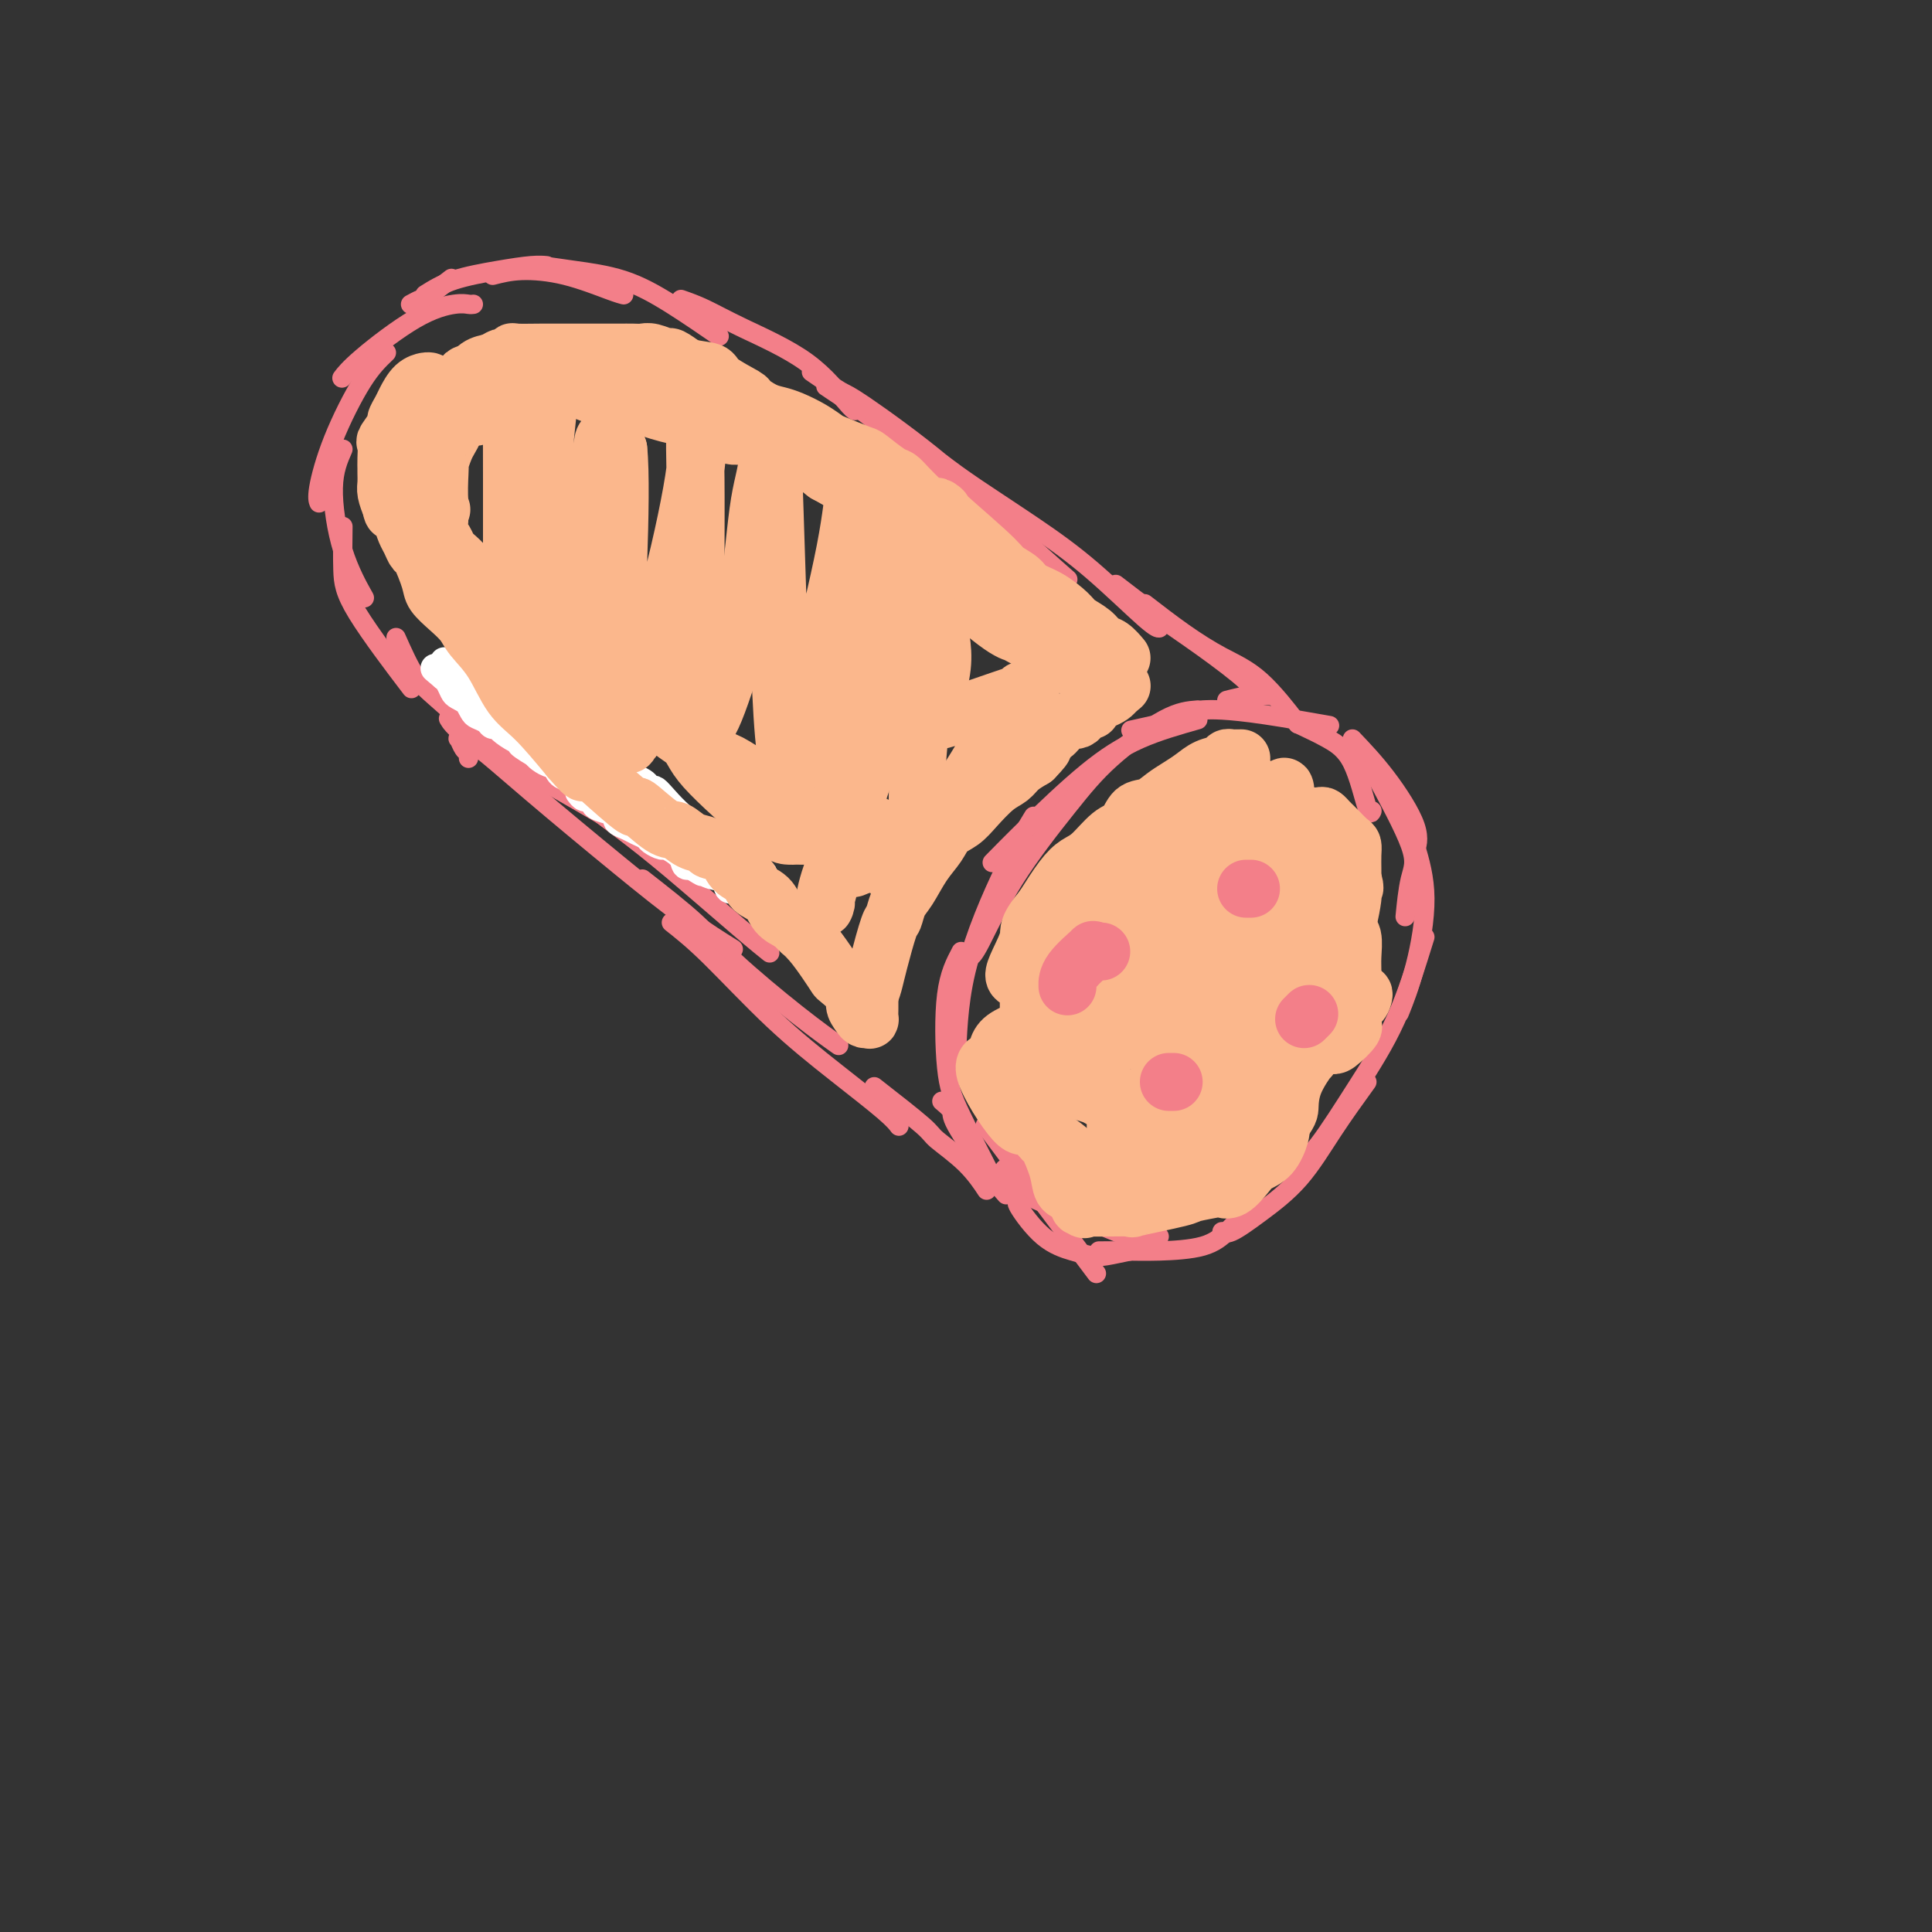 <svg viewBox='0 0 400 400' version='1.1' xmlns='http://www.w3.org/2000/svg' xmlns:xlink='http://www.w3.org/1999/xlink'><rect x="0" y="0" width="400" height="400" fill="#333333" stroke="none"/><g fill='none' stroke='#F37F89' stroke-width='4' stroke-linecap='round' stroke-linejoin='round'><path d='M244,149c-3.750,0.833 -7.500,1.667 -9,2c-1.500,0.333 -0.750,0.167 0,0'/><path d='M248,149c-4.134,1.175 -8.268,2.351 -12,4c-3.732,1.649 -7.062,3.772 -11,7c-3.938,3.228 -8.483,7.561 -12,11c-3.517,3.439 -6.005,5.982 -7,7c-0.995,1.018 -0.498,0.509 0,0'/><path d='M248,147c-1.911,0.147 -3.821,0.295 -7,2c-3.179,1.705 -7.626,4.968 -11,8c-3.374,3.032 -5.675,5.832 -9,10c-3.325,4.168 -7.675,9.705 -11,15c-3.325,5.295 -5.626,10.349 -7,13c-1.374,2.651 -1.821,2.900 -2,3c-0.179,0.100 -0.089,0.050 0,0'/><path d='M214,169c-1.683,2.770 -3.365,5.541 -6,11c-2.635,5.459 -6.222,13.608 -8,21c-1.778,7.392 -1.748,14.029 -2,17c-0.252,2.971 -0.786,2.278 -1,2c-0.214,-0.278 -0.107,-0.139 0,0'/><path d='M199,197c-1.225,2.313 -2.450,4.625 -3,9c-0.550,4.375 -0.426,10.812 0,15c0.426,4.188 1.153,6.128 3,10c1.847,3.872 4.813,9.678 6,12c1.187,2.322 0.593,1.161 0,0'/><path d='M204,233c8.750,11.667 17.500,23.333 21,28c3.500,4.667 1.750,2.333 0,0'/><path d='M254,145c1.667,-0.422 3.333,-0.844 5,-1c1.667,-0.156 3.333,-0.044 4,0c0.667,0.044 0.333,0.022 0,0'/><path d='M249,147c1.030,-0.054 2.060,-0.107 4,0c1.940,0.107 4.792,0.375 9,1c4.208,0.625 9.774,1.607 12,2c2.226,0.393 1.113,0.196 0,0'/><path d='M269,150c2.053,0.967 4.105,1.933 6,3c1.895,1.067 3.632,2.234 5,5c1.368,2.766 2.368,7.129 3,9c0.632,1.871 0.895,1.249 1,1c0.105,-0.249 0.053,-0.124 0,0'/><path d='M280,153c2.280,2.399 4.560,4.798 7,8c2.440,3.202 5.042,7.208 6,10c0.958,2.792 0.274,4.369 0,5c-0.274,0.631 -0.137,0.315 0,0'/><path d='M284,159c3.351,6.179 6.702,12.357 8,16c1.298,3.643 0.542,4.750 0,7c-0.542,2.250 -0.869,5.643 -1,7c-0.131,1.357 -0.065,0.679 0,0'/><path d='M293,175c0.982,3.333 1.964,6.667 2,11c0.036,4.333 -0.875,9.667 -2,14c-1.125,4.333 -2.464,7.667 -3,9c-0.536,1.333 -0.268,0.667 0,0'/><path d='M295,194c-1.841,5.931 -3.681,11.863 -6,17c-2.319,5.137 -5.116,9.480 -8,14c-2.884,4.520 -5.853,9.217 -8,12c-2.147,2.783 -3.470,3.652 -4,4c-0.530,0.348 -0.265,0.174 0,0'/><path d='M283,224c-2.364,3.274 -4.728,6.548 -7,10c-2.272,3.452 -4.451,7.082 -7,10c-2.549,2.918 -5.467,5.122 -8,7c-2.533,1.878 -4.682,3.429 -6,4c-1.318,0.571 -1.805,0.163 -2,0c-0.195,-0.163 -0.097,-0.082 0,0'/><path d='M257,252c-0.929,0.959 -1.857,1.917 -3,3c-1.143,1.083 -2.500,2.290 -5,3c-2.500,0.710 -6.144,0.922 -9,1c-2.856,0.078 -4.923,0.021 -7,0c-2.077,-0.021 -4.165,-0.006 -5,0c-0.835,0.006 -0.418,0.003 0,0'/><path d='M195,228c0.882,0.738 1.764,1.477 2,2c0.236,0.523 -0.174,0.831 1,3c1.174,2.169 3.931,6.199 6,9c2.069,2.801 3.448,4.372 4,5c0.552,0.628 0.276,0.314 0,0'/><path d='M208,242c0.949,1.771 1.897,3.543 4,5c2.103,1.457 5.359,2.600 9,4c3.641,1.400 7.667,3.056 10,4c2.333,0.944 2.974,1.177 4,1c1.026,-0.177 2.436,-0.765 3,-1c0.564,-0.235 0.282,-0.118 0,0'/><path d='M240,256c-0.526,0.761 -1.051,1.522 -2,2c-0.949,0.478 -2.321,0.672 -4,1c-1.679,0.328 -3.666,0.788 -5,1c-1.334,0.212 -2.014,0.176 -3,0c-0.986,-0.176 -2.278,-0.492 -4,-1c-1.722,-0.508 -3.874,-1.208 -6,-3c-2.126,-1.792 -4.226,-4.675 -5,-6c-0.774,-1.325 -0.221,-1.093 0,-1c0.221,0.093 0.111,0.046 0,0'/><path d='M98,63c-0.245,0.035 -0.490,0.069 -1,0c-0.510,-0.069 -1.286,-0.242 -3,0c-1.714,0.242 -4.367,0.900 -8,3c-3.633,2.100 -8.247,5.642 -11,8c-2.753,2.358 -3.644,3.531 -4,4c-0.356,0.469 -0.178,0.235 0,0'/><path d='M80,73c-1.525,1.456 -3.049,2.912 -5,6c-1.951,3.088 -4.327,7.807 -6,12c-1.673,4.193 -2.643,7.860 -3,10c-0.357,2.140 -0.102,2.754 0,3c0.102,0.246 0.051,0.123 0,0'/><path d='M71,93c-0.952,2.179 -1.905,4.357 -2,8c-0.095,3.643 0.667,8.750 2,13c1.333,4.250 3.238,7.643 4,9c0.762,1.357 0.381,0.679 0,0'/><path d='M71,109c-0.042,3.202 -0.083,6.405 0,9c0.083,2.595 0.292,4.583 3,9c2.708,4.417 7.917,11.262 10,14c2.083,2.738 1.042,1.369 0,0'/><path d='M82,132c1.339,3.000 2.679,6.000 4,8c1.321,2.000 2.625,3.000 6,6c3.375,3.000 8.821,8.000 11,10c2.179,2.000 1.089,1.000 0,0'/><path d='M93,140c1.568,1.614 3.136,3.228 5,5c1.864,1.772 4.026,3.702 8,6c3.974,2.298 9.762,4.965 14,7c4.238,2.035 6.925,3.439 8,4c1.075,0.561 0.537,0.281 0,0'/><path d='M96,140c-0.258,0.336 -0.516,0.673 1,2c1.516,1.327 4.807,3.646 9,7c4.193,3.354 9.289,7.744 14,11c4.711,3.256 9.038,5.376 13,8c3.962,2.624 7.561,5.750 9,7c1.439,1.250 0.720,0.625 0,0'/><path d='M93,149c-0.124,-0.208 -0.249,-0.415 0,0c0.249,0.415 0.871,1.454 3,3c2.129,1.546 5.767,3.600 10,6c4.233,2.400 9.063,5.146 14,8c4.937,2.854 9.982,5.815 12,7c2.018,1.185 1.009,0.592 0,0'/><path d='M121,166c2.625,1.954 5.250,3.907 8,6c2.750,2.093 5.624,4.324 10,8c4.376,3.676 10.255,8.797 14,12c3.745,3.203 5.356,4.486 6,5c0.644,0.514 0.322,0.257 0,0'/><path d='M97,157c0.085,-0.372 0.170,-0.744 0,-1c-0.170,-0.256 -0.593,-0.397 -1,-1c-0.407,-0.603 -0.796,-1.667 -1,-2c-0.204,-0.333 -0.222,0.064 0,0c0.222,-0.064 0.684,-0.591 3,1c2.316,1.591 6.485,5.299 12,10c5.515,4.701 12.375,10.394 18,15c5.625,4.606 10.014,8.125 14,11c3.986,2.875 7.567,5.107 9,6c1.433,0.893 0.716,0.446 0,0'/><path d='M133,182c4.073,3.183 8.147,6.367 11,9c2.853,2.633 4.486,4.716 8,8c3.514,3.284 8.907,7.769 13,11c4.093,3.231 6.884,5.209 8,6c1.116,0.791 0.558,0.396 0,0'/><path d='M139,191c2.229,1.762 4.457,3.523 8,7c3.543,3.477 8.400,8.669 13,13c4.600,4.331 8.944,7.800 13,11c4.056,3.200 7.823,6.131 10,8c2.177,1.869 2.765,2.677 3,3c0.235,0.323 0.118,0.162 0,0'/><path d='M181,225c4.036,3.153 8.073,6.305 10,8c1.927,1.695 1.746,1.932 3,3c1.254,1.068 3.944,2.967 6,5c2.056,2.033 3.476,4.201 4,5c0.524,0.799 0.150,0.228 0,0c-0.150,-0.228 -0.075,-0.114 0,0'/><path d='M85,63c0.738,-0.399 1.476,-0.798 2,-1c0.524,-0.202 0.833,-0.208 2,-1c1.167,-0.792 3.190,-2.369 4,-3c0.810,-0.631 0.405,-0.315 0,0'/><path d='M88,61c1.705,-1.072 3.410,-2.144 6,-3c2.590,-0.856 6.065,-1.498 9,-2c2.935,-0.502 5.329,-0.866 7,-1c1.671,-0.134 2.620,-0.038 3,0c0.380,0.038 0.190,0.019 0,0'/><path d='M102,57c1.766,-0.453 3.531,-0.906 6,-1c2.469,-0.094 5.641,0.171 9,1c3.359,0.829 6.904,2.223 9,3c2.096,0.777 2.742,0.936 3,1c0.258,0.064 0.129,0.032 0,0'/><path d='M112,55c2.057,0.300 4.115,0.600 7,1c2.885,0.400 6.598,0.901 10,2c3.402,1.099 6.493,2.796 10,5c3.507,2.204 7.431,4.915 9,6c1.569,1.085 0.785,0.542 0,0'/><path d='M141,62c1.541,0.544 3.082,1.088 5,2c1.918,0.912 4.213,2.192 8,4c3.787,1.808 9.067,4.144 13,7c3.933,2.856 6.521,6.230 8,8c1.479,1.770 1.851,1.934 2,2c0.149,0.066 0.074,0.033 0,0'/><path d='M171,80c4.120,2.754 8.239,5.509 10,7c1.761,1.491 1.163,1.719 4,4c2.837,2.281 9.110,6.614 13,9c3.890,2.386 5.397,2.825 6,3c0.603,0.175 0.301,0.088 0,0'/><path d='M168,77c2.365,1.631 4.730,3.262 6,4c1.270,0.738 1.445,0.585 5,3c3.555,2.415 10.489,7.400 16,12c5.511,4.600 9.599,8.815 14,13c4.401,4.185 9.115,8.338 11,10c1.885,1.662 0.943,0.831 0,0'/><path d='M195,96c1.881,1.403 3.762,2.807 7,5c3.238,2.193 7.835,5.176 12,8c4.165,2.824 7.900,5.489 12,9c4.100,3.511 8.565,7.868 11,10c2.435,2.132 2.838,2.038 3,2c0.162,-0.038 0.081,-0.019 0,0'/><path d='M231,121c2.514,1.939 5.027,3.879 8,6c2.973,2.121 6.405,4.424 10,7c3.595,2.576 7.352,5.424 9,7c1.648,1.576 1.185,1.879 1,2c-0.185,0.121 -0.093,0.061 0,0'/><path d='M237,125c2.662,2.057 5.324,4.115 8,6c2.676,1.885 5.367,3.598 8,5c2.633,1.402 5.209,2.493 8,5c2.791,2.507 5.797,6.431 7,8c1.203,1.569 0.601,0.785 0,0'/></g>
<g fill='none' stroke='#FFFFFF' stroke-width='6' stroke-linecap='round' stroke-linejoin='round'><path d='M92,137c0.390,0.489 0.780,0.979 1,1c0.220,0.021 0.271,-0.426 1,0c0.729,0.426 2.135,1.725 3,2c0.865,0.275 1.188,-0.473 2,0c0.812,0.473 2.115,2.168 3,3c0.885,0.832 1.354,0.800 2,1c0.646,0.200 1.469,0.632 2,1c0.531,0.368 0.768,0.673 1,1c0.232,0.327 0.457,0.675 1,1c0.543,0.325 1.402,0.626 2,1c0.598,0.374 0.933,0.822 1,1c0.067,0.178 -0.136,0.086 0,0c0.136,-0.086 0.610,-0.168 1,0c0.390,0.168 0.695,0.584 1,1'/><path d='M113,150c3.550,2.437 1.924,2.029 2,2c0.076,-0.029 1.853,0.321 3,1c1.147,0.679 1.666,1.689 2,2c0.334,0.311 0.485,-0.075 1,0c0.515,0.075 1.394,0.612 2,1c0.606,0.388 0.939,0.628 1,1c0.061,0.372 -0.150,0.877 0,1c0.150,0.123 0.660,-0.136 1,0c0.340,0.136 0.511,0.665 1,1c0.489,0.335 1.296,0.475 2,1c0.704,0.525 1.305,1.436 2,2c0.695,0.564 1.485,0.780 2,1c0.515,0.220 0.754,0.444 1,1c0.246,0.556 0.499,1.445 1,2c0.501,0.555 1.251,0.778 2,1'/><path d='M136,167c4.157,3.053 3.049,2.185 3,2c-0.049,-0.185 0.960,0.313 2,1c1.040,0.687 2.110,1.564 3,2c0.890,0.436 1.600,0.431 2,1c0.400,0.569 0.490,1.710 1,2c0.510,0.290 1.441,-0.273 2,0c0.559,0.273 0.745,1.381 1,2c0.255,0.619 0.577,0.749 1,1c0.423,0.251 0.946,0.622 1,1c0.054,0.378 -0.361,0.764 0,1c0.361,0.236 1.499,0.321 1,0c-0.499,-0.321 -2.634,-1.048 -4,-2c-1.366,-0.952 -1.962,-2.129 -3,-3c-1.038,-0.871 -2.519,-1.435 -4,-2'/><path d='M142,173c-2.458,-1.217 -3.603,-1.261 -5,-2c-1.397,-0.739 -3.046,-2.173 -4,-3c-0.954,-0.827 -1.214,-1.047 -2,-1c-0.786,0.047 -2.099,0.363 -3,0c-0.901,-0.363 -1.389,-1.403 -2,-2c-0.611,-0.597 -1.347,-0.752 -2,-1c-0.653,-0.248 -1.225,-0.590 -2,-1c-0.775,-0.410 -1.752,-0.888 -2,-1c-0.248,-0.112 0.233,0.143 0,0c-0.233,-0.143 -1.179,-0.682 -2,-1c-0.821,-0.318 -1.515,-0.414 -2,-1c-0.485,-0.586 -0.759,-1.662 -1,-2c-0.241,-0.338 -0.450,0.063 -1,0c-0.550,-0.063 -1.443,-0.589 -2,-1c-0.557,-0.411 -0.779,-0.705 -1,-1'/><path d='M111,156c-5.173,-3.050 -2.605,-2.175 -2,-2c0.605,0.175 -0.754,-0.348 -2,-1c-1.246,-0.652 -2.379,-1.432 -3,-2c-0.621,-0.568 -0.729,-0.924 -1,-1c-0.271,-0.076 -0.704,0.130 -1,0c-0.296,-0.130 -0.456,-0.594 -1,-1c-0.544,-0.406 -1.473,-0.753 -2,-1c-0.527,-0.247 -0.652,-0.394 -1,-1c-0.348,-0.606 -0.919,-1.672 -1,-2c-0.081,-0.328 0.329,0.081 0,0c-0.329,-0.081 -1.398,-0.650 -2,-1c-0.602,-0.350 -0.739,-0.479 -1,-1c-0.261,-0.521 -0.646,-1.435 -1,-2c-0.354,-0.565 -0.677,-0.783 -1,-1'/><path d='M92,140c-3.223,-2.714 -1.779,-1.499 -1,-1c0.779,0.499 0.895,0.282 1,0c0.105,-0.282 0.200,-0.627 1,0c0.800,0.627 2.304,2.228 3,3c0.696,0.772 0.585,0.717 1,1c0.415,0.283 1.357,0.906 3,2c1.643,1.094 3.987,2.659 6,4c2.013,1.341 3.694,2.457 5,3c1.306,0.543 2.237,0.513 3,1c0.763,0.487 1.359,1.492 2,2c0.641,0.508 1.326,0.517 2,1c0.674,0.483 1.335,1.438 2,2c0.665,0.562 1.333,0.732 2,1c0.667,0.268 1.334,0.634 2,1'/><path d='M124,160c5.065,3.272 1.728,1.453 1,1c-0.728,-0.453 1.152,0.461 2,1c0.848,0.539 0.664,0.704 1,1c0.336,0.296 1.193,0.723 2,1c0.807,0.277 1.564,0.403 2,1c0.436,0.597 0.551,1.665 1,2c0.449,0.335 1.233,-0.064 2,0c0.767,0.064 1.519,0.591 2,1c0.481,0.409 0.692,0.700 1,1c0.308,0.300 0.715,0.609 1,1c0.285,0.391 0.449,0.863 1,1c0.551,0.137 1.487,-0.063 2,0c0.513,0.063 0.601,0.388 1,1c0.399,0.612 1.107,1.511 2,2c0.893,0.489 1.969,0.568 3,1c1.031,0.432 2.015,1.216 3,2'/><path d='M151,177c5.111,3.040 4.389,2.140 4,2c-0.389,-0.140 -0.446,0.481 0,1c0.446,0.519 1.396,0.937 2,1c0.604,0.063 0.862,-0.228 1,0c0.138,0.228 0.156,0.977 0,1c-0.156,0.023 -0.487,-0.678 -1,-1c-0.513,-0.322 -1.208,-0.264 -2,-1c-0.792,-0.736 -1.679,-2.267 -4,-4c-2.321,-1.733 -6.074,-3.669 -9,-6c-2.926,-2.331 -5.024,-5.058 -6,-6c-0.976,-0.942 -0.829,-0.098 -1,0c-0.171,0.098 -0.662,-0.551 -1,-1c-0.338,-0.449 -0.525,-0.700 -1,-1c-0.475,-0.300 -1.237,-0.650 -2,-1'/><path d='M131,161c-4.417,-3.321 -2.458,-1.625 -2,-1c0.458,0.625 -0.583,0.179 -1,0c-0.417,-0.179 -0.208,-0.089 0,0'/><path d='M120,164c0.338,0.447 0.675,0.893 1,1c0.325,0.107 0.637,-0.126 1,0c0.363,0.126 0.775,0.611 1,1c0.225,0.389 0.262,0.682 1,1c0.738,0.318 2.175,0.663 3,1c0.825,0.337 1.037,0.668 1,1c-0.037,0.332 -0.323,0.666 0,1c0.323,0.334 1.257,0.668 2,1c0.743,0.332 1.296,0.662 2,1c0.704,0.338 1.558,0.685 2,1c0.442,0.315 0.471,0.600 1,1c0.529,0.400 1.556,0.917 2,1c0.444,0.083 0.305,-0.266 1,0c0.695,0.266 2.226,1.149 3,2c0.774,0.851 0.793,1.672 1,2c0.207,0.328 0.604,0.164 1,0'/><path d='M143,179c3.936,2.494 2.276,1.228 2,1c-0.276,-0.228 0.834,0.583 2,1c1.166,0.417 2.389,0.439 3,1c0.611,0.561 0.609,1.660 1,2c0.391,0.340 1.174,-0.079 2,0c0.826,0.079 1.697,0.655 2,1c0.303,0.345 0.040,0.460 1,1c0.960,0.540 3.144,1.507 4,2c0.856,0.493 0.385,0.513 1,1c0.615,0.487 2.316,1.441 3,2c0.684,0.559 0.352,0.724 1,1c0.648,0.276 2.277,0.661 3,1c0.723,0.339 0.541,0.630 1,1c0.459,0.370 1.560,0.820 2,1c0.440,0.180 0.220,0.090 0,0'/></g>
<g fill='none' stroke='#FBB78C' stroke-width='12' stroke-linecap='round' stroke-linejoin='round'><path d='M226,191c0.192,0.311 0.385,0.621 0,1c-0.385,0.379 -1.347,0.825 -2,1c-0.653,0.175 -0.996,0.079 -1,0c-0.004,-0.079 0.331,-0.143 1,-1c0.669,-0.857 1.673,-2.509 3,-4c1.327,-1.491 2.977,-2.821 4,-4c1.023,-1.179 1.419,-2.206 2,-3c0.581,-0.794 1.348,-1.357 1,-1c-0.348,0.357 -1.810,1.632 -3,3c-1.190,1.368 -2.106,2.830 -3,4c-0.894,1.170 -1.764,2.048 -2,2c-0.236,-0.048 0.163,-1.023 1,-2c0.837,-0.977 2.111,-1.955 3,-3c0.889,-1.045 1.393,-2.156 2,-3c0.607,-0.844 1.317,-1.419 1,-1c-0.317,0.419 -1.662,1.834 -3,3c-1.338,1.166 -2.669,2.083 -4,3'/><path d='M226,186c-0.929,0.839 -0.251,0.438 0,0c0.251,-0.438 0.077,-0.911 1,-2c0.923,-1.089 2.944,-2.793 4,-4c1.056,-1.207 1.149,-1.916 1,-2c-0.149,-0.084 -0.538,0.457 -1,1c-0.462,0.543 -0.996,1.089 -2,2c-1.004,0.911 -2.476,2.189 -3,3c-0.524,0.811 -0.099,1.156 0,1c0.099,-0.156 -0.127,-0.811 0,-1c0.127,-0.189 0.608,0.089 0,1c-0.608,0.911 -2.304,2.456 -4,4'/><path d='M222,189c-1.454,1.675 -0.588,1.364 -1,2c-0.412,0.636 -2.103,2.219 -3,3c-0.897,0.781 -1.001,0.762 -1,1c0.001,0.238 0.105,0.735 0,1c-0.105,0.265 -0.421,0.299 -1,1c-0.579,0.701 -1.423,2.069 -2,3c-0.577,0.931 -0.887,1.426 -1,2c-0.113,0.574 -0.030,1.227 0,2c0.030,0.773 0.008,1.666 0,2c-0.008,0.334 -0.000,0.107 0,1c0.000,0.893 -0.007,2.904 0,4c0.007,1.096 0.027,1.277 0,2c-0.027,0.723 -0.100,1.988 0,3c0.100,1.012 0.373,1.773 1,3c0.627,1.227 1.608,2.922 3,4c1.392,1.078 3.196,1.539 5,2'/><path d='M222,225c2.195,1.241 3.684,1.342 5,2c1.316,0.658 2.459,1.873 6,1c3.541,-0.873 9.480,-3.835 12,-5c2.520,-1.165 1.619,-0.534 2,-1c0.381,-0.466 2.042,-2.030 4,-4c1.958,-1.970 4.211,-4.348 6,-6c1.789,-1.652 3.114,-2.580 4,-8c0.886,-5.420 1.331,-15.334 1,-20c-0.331,-4.666 -1.440,-4.085 -3,-4c-1.560,0.085 -3.573,-0.328 -6,0c-2.427,0.328 -5.269,1.396 -8,3c-2.731,1.604 -5.352,3.744 -7,7c-1.648,3.256 -2.324,7.628 -3,12'/><path d='M235,202c-0.718,3.377 -1.014,5.819 0,8c1.014,2.181 3.336,4.100 5,5c1.664,0.900 2.670,0.781 5,0c2.330,-0.781 5.984,-2.224 9,-4c3.016,-1.776 5.393,-3.884 7,-7c1.607,-3.116 2.443,-7.240 3,-11c0.557,-3.760 0.836,-7.154 -2,-9c-2.836,-1.846 -8.785,-2.142 -13,0c-4.215,2.142 -6.696,6.723 -9,11c-2.304,4.277 -4.432,8.249 -5,11c-0.568,2.751 0.422,4.281 2,5c1.578,0.719 3.742,0.626 6,0c2.258,-0.626 4.608,-1.784 7,-4c2.392,-2.216 4.826,-5.490 6,-8c1.174,-2.510 1.087,-4.255 1,-6'/><path d='M257,193c0.801,-3.011 -0.695,-3.540 -2,-4c-1.305,-0.460 -2.418,-0.852 -5,1c-2.582,1.852 -6.633,5.947 -9,10c-2.367,4.053 -3.049,8.065 -3,10c0.049,1.935 0.831,1.794 2,1c1.169,-0.794 2.727,-2.240 5,-5c2.273,-2.760 5.261,-6.835 7,-10c1.739,-3.165 2.229,-5.422 2,-7c-0.229,-1.578 -1.178,-2.478 -4,0c-2.822,2.478 -7.515,8.332 -10,12c-2.485,3.668 -2.760,5.149 -3,7c-0.240,1.851 -0.446,4.074 1,1c1.446,-3.074 4.543,-11.443 6,-15c1.457,-3.557 1.273,-2.302 0,0c-1.273,2.302 -3.637,5.651 -6,9'/><path d='M238,203c-1.675,3.054 -2.861,6.190 -4,9c-1.139,2.810 -2.230,5.295 0,2c2.230,-3.295 7.780,-12.370 10,-16c2.220,-3.630 1.110,-1.815 0,0'/><path d='M257,157c-0.337,-0.007 -0.674,-0.014 -1,0c-0.326,0.014 -0.643,0.048 -1,0c-0.357,-0.048 -0.756,-0.179 -1,0c-0.244,0.179 -0.333,0.666 -1,1c-0.667,0.334 -1.910,0.513 -3,1c-1.090,0.487 -2.025,1.280 -3,2c-0.975,0.720 -1.990,1.366 -3,2c-1.010,0.634 -2.016,1.256 -3,2c-0.984,0.744 -1.947,1.610 -3,2c-1.053,0.390 -2.196,0.303 -3,1c-0.804,0.697 -1.267,2.179 -2,3c-0.733,0.821 -1.735,0.980 -3,2c-1.265,1.020 -2.793,2.902 -4,4c-1.207,1.098 -2.094,1.411 -3,2c-0.906,0.589 -1.830,1.454 -3,3c-1.170,1.546 -2.585,3.773 -4,6'/><path d='M216,188c-3.517,4.195 -2.809,4.682 -3,6c-0.191,1.318 -1.281,3.465 -2,5c-0.719,1.535 -1.066,2.457 -1,3c0.066,0.543 0.544,0.706 1,1c0.456,0.294 0.891,0.719 2,-1c1.109,-1.719 2.893,-5.583 10,-13c7.107,-7.417 19.536,-18.387 23,-20c3.464,-1.613 -2.039,6.132 -5,10c-2.961,3.868 -3.382,3.860 -5,6c-1.618,2.140 -4.434,6.429 -7,11c-2.566,4.571 -4.883,9.423 -7,13c-2.117,3.577 -4.033,5.879 -5,7c-0.967,1.121 -0.983,1.060 -1,1'/><path d='M216,217c-4.897,7.624 -2.141,2.683 2,-3c4.141,-5.683 9.665,-12.108 12,-15c2.335,-2.892 1.480,-2.250 5,-6c3.520,-3.750 11.416,-11.890 13,-13c1.584,-1.110 -3.142,4.812 -8,11c-4.858,6.188 -9.848,12.642 -13,17c-3.152,4.358 -4.466,6.618 -5,8c-0.534,1.382 -0.287,1.884 0,2c0.287,0.116 0.613,-0.154 2,-2c1.387,-1.846 3.835,-5.266 7,-9c3.165,-3.734 7.047,-7.781 10,-11c2.953,-3.219 4.976,-5.609 7,-8'/><path d='M248,188c5.873,-5.898 7.555,-6.641 7,-5c-0.555,1.641 -3.348,5.668 -6,10c-2.652,4.332 -5.165,8.970 -7,12c-1.835,3.030 -2.993,4.451 -4,6c-1.007,1.549 -1.865,3.226 -2,4c-0.135,0.774 0.452,0.646 2,-1c1.548,-1.646 4.058,-4.811 6,-7c1.942,-2.189 3.316,-3.402 5,-5c1.684,-1.598 3.678,-3.580 5,-5c1.322,-1.420 1.972,-2.278 3,-3c1.028,-0.722 2.436,-1.307 3,-1c0.564,0.307 0.285,1.505 -1,4c-1.285,2.495 -3.577,6.287 -5,9c-1.423,2.713 -1.978,4.347 -2,5c-0.022,0.653 0.489,0.327 1,0'/><path d='M253,211c-0.464,2.603 1.876,0.110 4,-2c2.124,-2.110 4.033,-3.837 5,-5c0.967,-1.163 0.990,-1.761 1,-2c0.010,-0.239 0.005,-0.120 0,0'/><path d='M259,162c-1.890,4.133 -3.780,8.265 -5,10c-1.220,1.735 -1.770,1.072 -1,1c0.770,-0.072 2.861,0.448 4,0c1.139,-0.448 1.326,-1.863 2,-3c0.674,-1.137 1.836,-1.995 3,-3c1.164,-1.005 2.330,-2.158 3,-3c0.670,-0.842 0.846,-1.375 1,-1c0.154,0.375 0.288,1.656 0,3c-0.288,1.344 -0.997,2.751 -2,5c-1.003,2.249 -2.301,5.339 -3,7c-0.699,1.661 -0.801,1.893 -1,2c-0.199,0.107 -0.497,0.091 0,0c0.497,-0.091 1.788,-0.255 3,-1c1.212,-0.745 2.346,-2.070 3,-3c0.654,-0.930 0.827,-1.465 1,-2'/><path d='M267,174c1.339,-1.254 1.686,-2.388 2,-3c0.314,-0.612 0.595,-0.701 1,-1c0.405,-0.299 0.935,-0.809 1,-1c0.065,-0.191 -0.333,-0.062 0,0c0.333,0.062 1.398,0.057 2,0c0.602,-0.057 0.742,-0.166 1,0c0.258,0.166 0.633,0.607 1,1c0.367,0.393 0.725,0.737 1,1c0.275,0.263 0.466,0.444 1,1c0.534,0.556 1.411,1.486 2,2c0.589,0.514 0.890,0.612 1,1c0.110,0.388 0.030,1.066 0,2c-0.030,0.934 -0.008,2.124 0,3c0.008,0.876 0.004,1.438 0,2'/><path d='M280,182c0.901,2.482 0.152,2.187 0,2c-0.152,-0.187 0.291,-0.265 0,2c-0.291,2.265 -1.317,6.873 -2,9c-0.683,2.127 -1.023,1.773 -1,2c0.023,0.227 0.410,1.033 0,2c-0.410,0.967 -1.615,2.093 -2,3c-0.385,0.907 0.050,1.596 0,2c-0.050,0.404 -0.586,0.523 -1,1c-0.414,0.477 -0.706,1.311 -1,2c-0.294,0.689 -0.590,1.231 -1,2c-0.410,0.769 -0.935,1.763 -1,2c-0.065,0.237 0.329,-0.282 0,0c-0.329,0.282 -1.380,1.366 -2,2c-0.620,0.634 -0.810,0.817 -1,1'/><path d='M268,214c-1.880,2.515 -2.080,1.303 -2,1c0.080,-0.303 0.439,0.304 0,1c-0.439,0.696 -1.676,1.482 -2,2c-0.324,0.518 0.263,0.770 0,1c-0.263,0.230 -1.378,0.438 -2,1c-0.622,0.562 -0.752,1.476 -1,2c-0.248,0.524 -0.613,0.657 -1,1c-0.387,0.343 -0.796,0.895 -1,1c-0.204,0.105 -0.202,-0.236 0,-1c0.202,-0.764 0.605,-1.950 2,-4c1.395,-2.050 3.783,-4.964 5,-7c1.217,-2.036 1.264,-3.195 2,-5c0.736,-1.805 2.160,-4.255 3,-6c0.840,-1.745 1.097,-2.784 1,-4c-0.097,-1.216 -0.549,-2.608 -1,-4'/><path d='M271,193c-0.000,-1.655 -0.001,-1.791 0,-2c0.001,-0.209 0.004,-0.491 0,-1c-0.004,-0.509 -0.015,-1.245 0,-2c0.015,-0.755 0.056,-1.530 0,-2c-0.056,-0.470 -0.210,-0.636 0,-1c0.210,-0.364 0.785,-0.925 1,-1c0.215,-0.075 0.070,0.336 0,0c-0.070,-0.336 -0.065,-1.419 0,-2c0.065,-0.581 0.192,-0.658 0,-1c-0.192,-0.342 -0.701,-0.947 -1,-1c-0.299,-0.053 -0.388,0.447 -1,1c-0.612,0.553 -1.746,1.158 -3,3c-1.254,1.842 -2.627,4.921 -4,8'/><path d='M263,192c-2.076,2.446 -2.766,3.561 -4,5c-1.234,1.439 -3.013,3.201 -5,5c-1.987,1.799 -4.183,3.635 -5,5c-0.817,1.365 -0.253,2.261 -1,3c-0.747,0.739 -2.803,1.322 -4,2c-1.197,0.678 -1.535,1.450 -3,2c-1.465,0.550 -4.058,0.879 -5,1c-0.942,0.121 -0.232,0.034 -1,0c-0.768,-0.034 -3.015,-0.016 -4,0c-0.985,0.016 -0.709,0.031 -1,0c-0.291,-0.031 -1.151,-0.107 -2,0c-0.849,0.107 -1.689,0.399 -2,1c-0.311,0.601 -0.094,1.512 0,2c0.094,0.488 0.064,0.555 0,1c-0.064,0.445 -0.161,1.270 0,2c0.161,0.730 0.581,1.365 1,2'/><path d='M227,223c0.289,1.689 1.511,1.911 2,2c0.489,0.089 0.244,0.044 0,0'/><path d='M208,219c0.004,0.743 0.009,1.486 0,2c-0.009,0.514 -0.030,0.800 1,3c1.030,2.200 3.111,6.316 4,8c0.889,1.684 0.584,0.938 1,1c0.416,0.062 1.552,0.934 3,2c1.448,1.066 3.207,2.328 4,3c0.793,0.672 0.619,0.756 1,1c0.381,0.244 1.316,0.650 2,1c0.684,0.350 1.117,0.646 2,1c0.883,0.354 2.217,0.768 3,1c0.783,0.232 1.014,0.284 2,0c0.986,-0.284 2.725,-0.902 4,-1c1.275,-0.098 2.084,0.324 3,0c0.916,-0.324 1.939,-1.395 3,-2c1.061,-0.605 2.160,-0.744 3,-1c0.840,-0.256 1.420,-0.628 2,-1'/><path d='M246,237c1.635,-1.069 1.724,-1.743 2,-2c0.276,-0.257 0.739,-0.097 3,-2c2.261,-1.903 6.319,-5.870 6,-6c-0.319,-0.130 -5.014,3.575 -7,5c-1.986,1.425 -1.264,0.568 -2,1c-0.736,0.432 -2.929,2.151 -5,3c-2.071,0.849 -4.019,0.827 -6,1c-1.981,0.173 -3.995,0.541 -5,0c-1.005,-0.541 -1.001,-1.992 -1,-3c0.001,-1.008 0.000,-1.574 0,-2c-0.000,-0.426 -0.000,-0.713 0,-1'/><path d='M231,231c-0.102,-1.117 0.142,-0.910 0,-1c-0.142,-0.090 -0.669,-0.478 2,1c2.669,1.478 8.533,4.822 11,6c2.467,1.178 1.537,0.192 2,0c0.463,-0.192 2.317,0.411 4,0c1.683,-0.411 3.193,-1.837 5,-3c1.807,-1.163 3.910,-2.063 5,-3c1.090,-0.937 1.169,-1.911 2,-3c0.831,-1.089 2.416,-2.293 3,-3c0.584,-0.707 0.167,-0.916 0,-1c-0.167,-0.084 -0.083,-0.042 0,0'/><path d='M236,199c-0.077,0.035 -0.155,0.069 -1,0c-0.845,-0.069 -2.458,-0.242 -5,1c-2.542,1.242 -6.015,3.900 -8,6c-1.985,2.100 -2.483,3.644 -5,5c-2.517,1.356 -7.052,2.525 -9,4c-1.948,1.475 -1.310,3.258 -2,4c-0.690,0.742 -2.709,0.443 -2,3c0.709,2.557 4.144,7.968 6,10c1.856,2.032 2.132,0.684 3,1c0.868,0.316 2.329,2.295 3,3c0.671,0.705 0.551,0.138 1,1c0.449,0.862 1.467,3.155 2,5c0.533,1.845 0.581,3.241 1,4c0.419,0.759 1.210,0.879 2,1'/><path d='M222,247c3.329,4.545 2.651,3.407 2,3c-0.651,-0.407 -1.276,-0.084 1,0c2.276,0.084 7.451,-0.072 9,0c1.549,0.072 -0.529,0.372 1,0c1.529,-0.372 6.663,-1.418 9,-2c2.337,-0.582 1.876,-0.701 3,-1c1.124,-0.299 3.833,-0.776 5,-1c1.167,-0.224 0.791,-0.193 1,0c0.209,0.193 1.002,0.550 2,0c0.998,-0.550 2.201,-2.006 3,-3c0.799,-0.994 1.194,-1.524 2,-2c0.806,-0.476 2.025,-0.897 3,-2c0.975,-1.103 1.707,-2.886 2,-4c0.293,-1.114 0.146,-1.557 0,-2'/><path d='M265,233c1.990,-2.699 1.964,-2.946 2,-4c0.036,-1.054 0.132,-2.914 1,-5c0.868,-2.086 2.506,-4.398 3,-5c0.494,-0.602 -0.156,0.504 0,0c0.156,-0.504 1.117,-2.620 2,-4c0.883,-1.380 1.689,-2.024 3,-3c1.311,-0.976 3.128,-2.282 4,-3c0.872,-0.718 0.801,-0.847 1,-1c0.199,-0.153 0.670,-0.331 1,-1c0.330,-0.669 0.519,-1.828 0,-1c-0.519,0.828 -1.747,3.645 -2,5c-0.253,1.355 0.470,1.249 0,2c-0.470,0.751 -2.134,2.357 -3,3c-0.866,0.643 -0.933,0.321 -1,0'/><path d='M276,216c-1.017,1.185 -0.560,-0.353 0,-2c0.560,-1.647 1.221,-3.401 2,-5c0.779,-1.599 1.674,-3.041 2,-4c0.326,-0.959 0.083,-1.435 0,-2c-0.083,-0.565 -0.006,-1.218 0,-2c0.006,-0.782 -0.058,-1.693 0,-3c0.058,-1.307 0.237,-3.009 0,-4c-0.237,-0.991 -0.890,-1.270 -2,-2c-1.110,-0.730 -2.676,-1.912 -4,-3c-1.324,-1.088 -2.404,-2.081 -3,-3c-0.596,-0.919 -0.707,-1.763 -2,-2c-1.293,-0.237 -3.769,0.132 -5,0c-1.231,-0.132 -1.216,-0.766 -2,-1c-0.784,-0.234 -2.367,-0.067 -3,0c-0.633,0.067 -0.317,0.033 0,0'/><path d='M89,80c0.126,-0.425 0.251,-0.850 0,-1c-0.251,-0.150 -0.879,-0.024 -1,0c-0.121,0.024 0.265,-0.053 0,0c-0.265,0.053 -1.179,0.236 -2,1c-0.821,0.764 -1.548,2.111 -2,3c-0.452,0.889 -0.629,1.322 -1,2c-0.371,0.678 -0.937,1.603 -1,2c-0.063,0.397 0.375,0.267 0,1c-0.375,0.733 -1.565,2.328 -2,3c-0.435,0.672 -0.116,0.421 0,1c0.116,0.579 0.030,1.989 0,3c-0.030,1.011 -0.005,1.625 0,2c0.005,0.375 -0.009,0.513 0,1c0.009,0.487 0.041,1.323 0,2c-0.041,0.677 -0.155,1.193 0,2c0.155,0.807 0.577,1.903 1,3'/><path d='M81,105c0.333,2.087 0.667,0.304 1,0c0.333,-0.304 0.665,0.870 1,2c0.335,1.130 0.671,2.214 1,3c0.329,0.786 0.650,1.273 1,2c0.350,0.727 0.729,1.692 1,2c0.271,0.308 0.433,-0.042 1,1c0.567,1.042 1.540,3.474 2,5c0.460,1.526 0.408,2.145 1,3c0.592,0.855 1.826,1.947 3,3c1.174,1.053 2.286,2.067 3,3c0.714,0.933 1.031,1.786 2,3c0.969,1.214 2.590,2.789 4,5c1.410,2.211 2.610,5.057 4,7c1.390,1.943 2.968,2.984 5,5c2.032,2.016 4.516,5.008 7,8'/><path d='M118,157c4.656,5.406 2.297,1.922 2,1c-0.297,-0.922 1.467,0.718 4,3c2.533,2.282 5.836,5.207 7,6c1.164,0.793 0.190,-0.545 1,0c0.810,0.545 3.405,2.973 5,4c1.595,1.027 2.189,0.655 3,1c0.811,0.345 1.840,1.409 3,2c1.160,0.591 2.451,0.711 3,1c0.549,0.289 0.355,0.749 1,1c0.645,0.251 2.130,0.293 3,1c0.870,0.707 1.124,2.080 2,3c0.876,0.920 2.373,1.387 3,2c0.627,0.613 0.385,1.370 1,2c0.615,0.630 2.089,1.131 3,2c0.911,0.869 1.260,2.105 2,3c0.740,0.895 1.870,1.447 3,2'/><path d='M164,191c2.538,2.550 1.882,1.924 2,2c0.118,0.076 1.010,0.853 2,2c0.990,1.147 2.079,2.663 3,4c0.921,1.337 1.676,2.494 2,3c0.324,0.506 0.219,0.360 1,1c0.781,0.640 2.448,2.066 3,3c0.552,0.934 -0.010,1.376 0,2c0.010,0.624 0.591,1.430 1,2c0.409,0.570 0.645,0.904 1,1c0.355,0.096 0.827,-0.046 1,0c0.173,0.046 0.047,0.282 0,0c-0.047,-0.282 -0.013,-1.080 0,-2c0.013,-0.920 0.007,-1.960 0,-3'/><path d='M180,206c0.504,-1.164 0.764,-2.072 1,-3c0.236,-0.928 0.447,-1.874 1,-4c0.553,-2.126 1.449,-5.433 2,-7c0.551,-1.567 0.756,-1.395 1,-2c0.244,-0.605 0.526,-1.986 1,-3c0.474,-1.014 1.141,-1.661 2,-3c0.859,-1.339 1.909,-3.372 3,-5c1.091,-1.628 2.224,-2.852 3,-4c0.776,-1.148 1.195,-2.219 2,-3c0.805,-0.781 1.997,-1.273 3,-2c1.003,-0.727 1.819,-1.689 3,-3c1.181,-1.311 2.729,-2.970 4,-4c1.271,-1.030 2.265,-1.431 3,-2c0.735,-0.569 1.210,-1.305 2,-2c0.790,-0.695 1.895,-1.347 3,-2'/><path d='M214,157c3.661,-3.753 1.312,-2.137 1,-2c-0.312,0.137 1.413,-1.207 2,-2c0.587,-0.793 0.037,-1.036 0,-1c-0.037,0.036 0.438,0.350 1,0c0.562,-0.350 1.211,-1.364 2,-2c0.789,-0.636 1.717,-0.892 2,-1c0.283,-0.108 -0.078,-0.067 0,0c0.078,0.067 0.594,0.158 1,0c0.406,-0.158 0.703,-0.567 1,-1c0.297,-0.433 0.594,-0.889 1,-1c0.406,-0.111 0.921,0.125 1,0c0.079,-0.125 -0.278,-0.611 0,-1c0.278,-0.389 1.190,-0.682 2,-1c0.810,-0.318 1.517,-0.662 2,-1c0.483,-0.338 0.741,-0.669 1,-1'/><path d='M231,143c2.587,-2.089 0.553,-0.311 -1,0c-1.553,0.311 -2.625,-0.844 -4,-2c-1.375,-1.156 -3.052,-2.311 -4,-3c-0.948,-0.689 -1.166,-0.911 -3,-2c-1.834,-1.089 -5.284,-3.045 -7,-4c-1.716,-0.955 -1.696,-0.908 -2,-1c-0.304,-0.092 -0.930,-0.324 -2,-1c-1.070,-0.676 -2.585,-1.797 -4,-3c-1.415,-1.203 -2.730,-2.488 -4,-4c-1.270,-1.512 -2.495,-3.251 -4,-5c-1.505,-1.749 -3.290,-3.507 -5,-5c-1.710,-1.493 -3.345,-2.720 -5,-4c-1.655,-1.280 -3.330,-2.614 -5,-4c-1.670,-1.386 -3.334,-2.825 -5,-4c-1.666,-1.175 -3.333,-2.088 -5,-3'/><path d='M171,98c-7.002,-5.484 -6.006,-3.193 -6,-3c0.006,0.193 -0.978,-1.712 -3,-3c-2.022,-1.288 -5.082,-1.959 -7,-2c-1.918,-0.041 -2.692,0.549 -4,0c-1.308,-0.549 -3.148,-2.237 -5,-3c-1.852,-0.763 -3.717,-0.603 -6,-1c-2.283,-0.397 -4.986,-1.353 -7,-2c-2.014,-0.647 -3.340,-0.986 -4,-1c-0.660,-0.014 -0.655,0.298 -2,0c-1.345,-0.298 -4.041,-1.204 -6,-2c-1.959,-0.796 -3.182,-1.481 -5,-2c-1.818,-0.519 -4.229,-0.871 -6,-1c-1.771,-0.129 -2.900,-0.035 -4,0c-1.100,0.035 -2.171,0.010 -3,0c-0.829,-0.010 -1.414,-0.005 -2,0'/><path d='M101,78c-7.581,-1.304 -4.032,-0.063 -3,1c1.032,1.063 -0.451,1.949 -1,3c-0.549,1.051 -0.165,2.268 0,3c0.165,0.732 0.109,0.978 0,1c-0.109,0.022 -0.271,-0.180 0,0c0.271,0.180 0.977,0.741 2,0c1.023,-0.741 2.365,-2.786 3,-4c0.635,-1.214 0.562,-1.598 1,-2c0.438,-0.402 1.385,-0.822 2,-1c0.615,-0.178 0.897,-0.114 1,0c0.103,0.114 0.028,0.276 0,4c-0.028,3.724 -0.007,11.008 0,16c0.007,4.992 0.002,7.690 0,10c-0.002,2.310 -0.001,4.231 0,5c0.001,0.769 0.000,0.384 0,0'/><path d='M106,114c0.246,5.991 0.360,3.467 1,0c0.640,-3.467 1.807,-7.879 3,-13c1.193,-5.121 2.411,-10.952 3,-14c0.589,-3.048 0.548,-3.313 0,2c-0.548,5.313 -1.605,16.204 -2,23c-0.395,6.796 -0.129,9.496 0,15c0.129,5.504 0.122,13.813 0,17c-0.122,3.187 -0.359,1.253 0,0c0.359,-1.253 1.314,-1.826 3,-5c1.686,-3.174 4.104,-8.950 6,-17c1.896,-8.050 3.271,-18.374 4,-24c0.729,-5.626 0.812,-6.553 1,-7c0.188,-0.447 0.482,-0.413 1,0c0.518,0.413 1.259,1.207 2,2'/><path d='M128,93c0.510,4.524 0.284,14.833 0,23c-0.284,8.167 -0.625,14.192 0,19c0.625,4.808 2.216,8.400 3,10c0.784,1.600 0.760,1.209 2,-3c1.240,-4.209 3.744,-12.238 6,-21c2.256,-8.762 4.265,-18.259 5,-24c0.735,-5.741 0.196,-7.725 0,-7c-0.196,0.725 -0.051,4.160 0,9c0.051,4.840 0.006,11.085 0,19c-0.006,7.915 0.026,17.499 0,23c-0.026,5.501 -0.110,6.918 0,8c0.110,1.082 0.414,1.830 1,2c0.586,0.170 1.453,-0.237 3,-4c1.547,-3.763 3.773,-10.881 6,-18'/><path d='M154,129c1.496,-7.548 2.237,-17.416 3,-23c0.763,-5.584 1.549,-6.882 2,-11c0.451,-4.118 0.567,-11.056 1,0c0.433,11.056 1.183,40.106 2,53c0.817,12.894 1.700,9.634 2,9c0.300,-0.634 0.017,1.360 0,2c-0.017,0.640 0.234,-0.073 1,-3c0.766,-2.927 2.048,-8.069 4,-16c1.952,-7.931 4.573,-18.650 6,-26c1.427,-7.350 1.661,-11.331 2,-13c0.339,-1.669 0.784,-1.026 1,0c0.216,1.026 0.205,2.436 0,9c-0.205,6.564 -0.602,18.282 -1,30'/><path d='M177,140c-0.386,8.850 -1.350,11.476 -2,14c-0.650,2.524 -0.986,4.946 -1,6c-0.014,1.054 0.294,0.739 0,1c-0.294,0.261 -1.190,1.099 0,-3c1.190,-4.099 4.465,-13.136 7,-21c2.535,-7.864 4.329,-14.556 5,-18c0.671,-3.444 0.217,-3.642 0,-4c-0.217,-0.358 -0.197,-0.878 0,3c0.197,3.878 0.573,12.153 -1,21c-1.573,8.847 -5.093,18.266 -8,27c-2.907,8.734 -5.199,16.783 -6,20c-0.801,3.217 -0.110,1.602 0,1c0.110,-0.602 -0.362,-0.192 0,-2c0.362,-1.808 1.559,-5.833 3,-8c1.441,-2.167 3.126,-2.476 4,-3c0.874,-0.524 0.937,-1.262 1,-2'/><path d='M179,172c1.888,-2.253 2.607,-0.887 3,0c0.393,0.887 0.461,1.295 1,3c0.539,1.705 1.549,4.708 2,6c0.451,1.292 0.344,0.872 1,0c0.656,-0.872 2.074,-2.195 5,-6c2.926,-3.805 7.361,-10.092 11,-16c3.639,-5.908 6.481,-11.436 8,-14c1.519,-2.564 1.715,-2.164 2,-2c0.285,0.164 0.659,0.091 1,0c0.341,-0.091 0.648,-0.200 0,0c-0.648,0.200 -2.251,0.708 -6,2c-3.749,1.292 -9.642,3.369 -12,4c-2.358,0.631 -1.179,-0.185 0,-1'/><path d='M195,148c-2.563,-0.940 -0.470,-5.792 0,-10c0.470,-4.208 -0.683,-7.774 -1,-9c-0.317,-1.226 0.202,-0.112 0,2c-0.202,2.112 -1.126,5.223 -2,10c-0.874,4.777 -1.698,11.220 -2,15c-0.302,3.780 -0.081,4.897 0,6c0.081,1.103 0.022,2.194 0,3c-0.022,0.806 -0.007,1.329 0,2c0.007,0.671 0.006,1.490 0,2c-0.006,0.510 -0.018,0.711 0,1c0.018,0.289 0.067,0.665 0,1c-0.067,0.335 -0.249,0.629 -2,2c-1.751,1.371 -5.072,3.820 -7,5c-1.928,1.180 -2.464,1.090 -3,1'/><path d='M178,179c-2.196,1.567 -1.687,0.485 -3,-1c-1.313,-1.485 -4.448,-3.374 -6,-5c-1.552,-1.626 -1.522,-2.991 -5,-6c-3.478,-3.009 -10.466,-7.663 -13,-9c-2.534,-1.337 -0.615,0.642 -2,0c-1.385,-0.642 -6.073,-3.904 -9,-6c-2.927,-2.096 -4.092,-3.024 -6,-5c-1.908,-1.976 -4.558,-4.999 -3,-4c1.558,0.999 7.324,6.019 10,9c2.676,2.981 2.261,3.923 5,7c2.739,3.077 8.631,8.289 12,11c3.369,2.711 4.215,2.922 5,3c0.785,0.078 1.510,0.022 2,0c0.490,-0.022 0.745,-0.011 1,0'/><path d='M166,173c1.565,0.096 1.479,-1.164 0,-2c-1.479,-0.836 -4.351,-1.247 -8,-4c-3.649,-2.753 -8.076,-7.847 -10,-10c-1.924,-2.153 -1.346,-1.363 -2,-2c-0.654,-0.637 -2.539,-2.700 -4,-4c-1.461,-1.300 -2.496,-1.836 -4,-3c-1.504,-1.164 -3.477,-2.957 -5,-4c-1.523,-1.043 -2.596,-1.337 -5,-2c-2.404,-0.663 -6.139,-1.695 -8,-2c-1.861,-0.305 -1.846,0.117 -2,0c-0.154,-0.117 -0.475,-0.775 -1,-1c-0.525,-0.225 -1.254,-0.019 -1,1c0.254,1.019 1.492,2.851 3,5c1.508,2.149 3.288,4.614 5,6c1.712,1.386 3.356,1.693 5,2'/><path d='M129,153c2.009,2.167 1.033,0.584 1,0c-0.033,-0.584 0.878,-0.170 1,0c0.122,0.170 -0.543,0.096 -1,0c-0.457,-0.096 -0.705,-0.212 -2,-1c-1.295,-0.788 -3.637,-2.246 -6,-4c-2.363,-1.754 -4.747,-3.803 -7,-6c-2.253,-2.197 -4.376,-4.543 -6,-7c-1.624,-2.457 -2.750,-5.025 -4,-7c-1.250,-1.975 -2.625,-3.359 -4,-5c-1.375,-1.641 -2.750,-3.541 -4,-5c-1.250,-1.459 -2.374,-2.477 -3,-3c-0.626,-0.523 -0.756,-0.553 -1,-1c-0.244,-0.447 -0.604,-1.313 -1,-2c-0.396,-0.687 -0.827,-1.196 -1,-2c-0.173,-0.804 -0.086,-1.902 0,-3'/><path d='M91,107c-2.785,-4.817 -0.747,-2.861 0,-2c0.747,0.861 0.203,0.627 0,-1c-0.203,-1.627 -0.066,-4.648 0,-6c0.066,-1.352 0.060,-1.034 0,-1c-0.060,0.034 -0.174,-0.215 0,-1c0.174,-0.785 0.635,-2.105 1,-3c0.365,-0.895 0.633,-1.366 1,-2c0.367,-0.634 0.832,-1.431 1,-2c0.168,-0.569 0.037,-0.911 0,-2c-0.037,-1.089 0.020,-2.925 0,-4c-0.020,-1.075 -0.116,-1.387 0,-2c0.116,-0.613 0.443,-1.525 1,-2c0.557,-0.475 1.342,-0.512 2,-1c0.658,-0.488 1.188,-1.425 2,-2c0.812,-0.575 1.906,-0.787 3,-1'/><path d='M102,75c1.491,-0.862 1.720,-1.015 2,-1c0.280,0.015 0.612,0.200 1,0c0.388,-0.200 0.832,-0.786 1,-1c0.168,-0.214 0.059,-0.057 1,0c0.941,0.057 2.930,0.015 5,0c2.070,-0.015 4.221,-0.004 6,0c1.779,0.004 3.187,0.001 4,0c0.813,-0.001 1.031,-0.001 2,0c0.969,0.001 2.687,0.005 4,0c1.313,-0.005 2.220,-0.017 3,0c0.780,0.017 1.433,0.063 2,0c0.567,-0.063 1.049,-0.233 2,0c0.951,0.233 2.371,0.870 3,1c0.629,0.130 0.465,-0.249 1,0c0.535,0.249 1.767,1.124 3,2'/><path d='M142,76c2.174,0.616 4.108,0.655 5,1c0.892,0.345 0.742,0.996 2,2c1.258,1.004 3.925,2.362 5,3c1.075,0.638 0.559,0.555 1,1c0.441,0.445 1.838,1.419 3,2c1.162,0.581 2.090,0.770 3,1c0.910,0.230 1.803,0.500 3,1c1.197,0.500 2.699,1.231 4,2c1.301,0.769 2.400,1.576 3,2c0.600,0.424 0.699,0.466 2,1c1.301,0.534 3.804,1.560 5,2c1.196,0.440 1.086,0.295 2,1c0.914,0.705 2.853,2.261 4,3c1.147,0.739 1.501,0.660 2,1c0.499,0.340 1.143,1.097 2,2c0.857,0.903 1.929,1.951 3,3'/><path d='M191,104c7.706,4.070 2.472,0.246 3,1c0.528,0.754 6.818,6.088 10,9c3.182,2.912 3.255,3.403 4,4c0.745,0.597 2.162,1.301 3,2c0.838,0.699 1.096,1.394 2,2c0.904,0.606 2.455,1.122 4,2c1.545,0.878 3.085,2.118 4,3c0.915,0.882 1.205,1.407 2,2c0.795,0.593 2.094,1.256 3,2c0.906,0.744 1.418,1.571 2,2c0.582,0.429 1.234,0.462 2,1c0.766,0.538 1.648,1.582 2,2c0.352,0.418 0.176,0.209 0,0'/></g>
<g fill='none' stroke='#F37F89' stroke-width='12' stroke-linecap='round' stroke-linejoin='round'><path d='M228,197c-0.279,-0.026 -0.558,-0.052 -1,0c-0.442,0.052 -1.047,0.182 -1,0c0.047,-0.182 0.744,-0.678 0,0c-0.744,0.678 -2.931,2.529 -4,4c-1.069,1.471 -1.020,2.563 -1,3c0.020,0.437 0.010,0.218 0,0'/><path d='M258,184c0.417,0.000 0.833,0.000 1,0c0.167,0.000 0.083,0.000 0,0'/><path d='M243,224c-0.417,0.000 -0.833,0.000 -1,0c-0.167,0.000 -0.083,0.000 0,0'/><path d='M270,211c0.422,-0.422 0.844,-0.844 1,-1c0.156,-0.156 0.044,-0.044 0,0c-0.044,0.044 -0.022,0.022 0,0'/></g>
</svg>